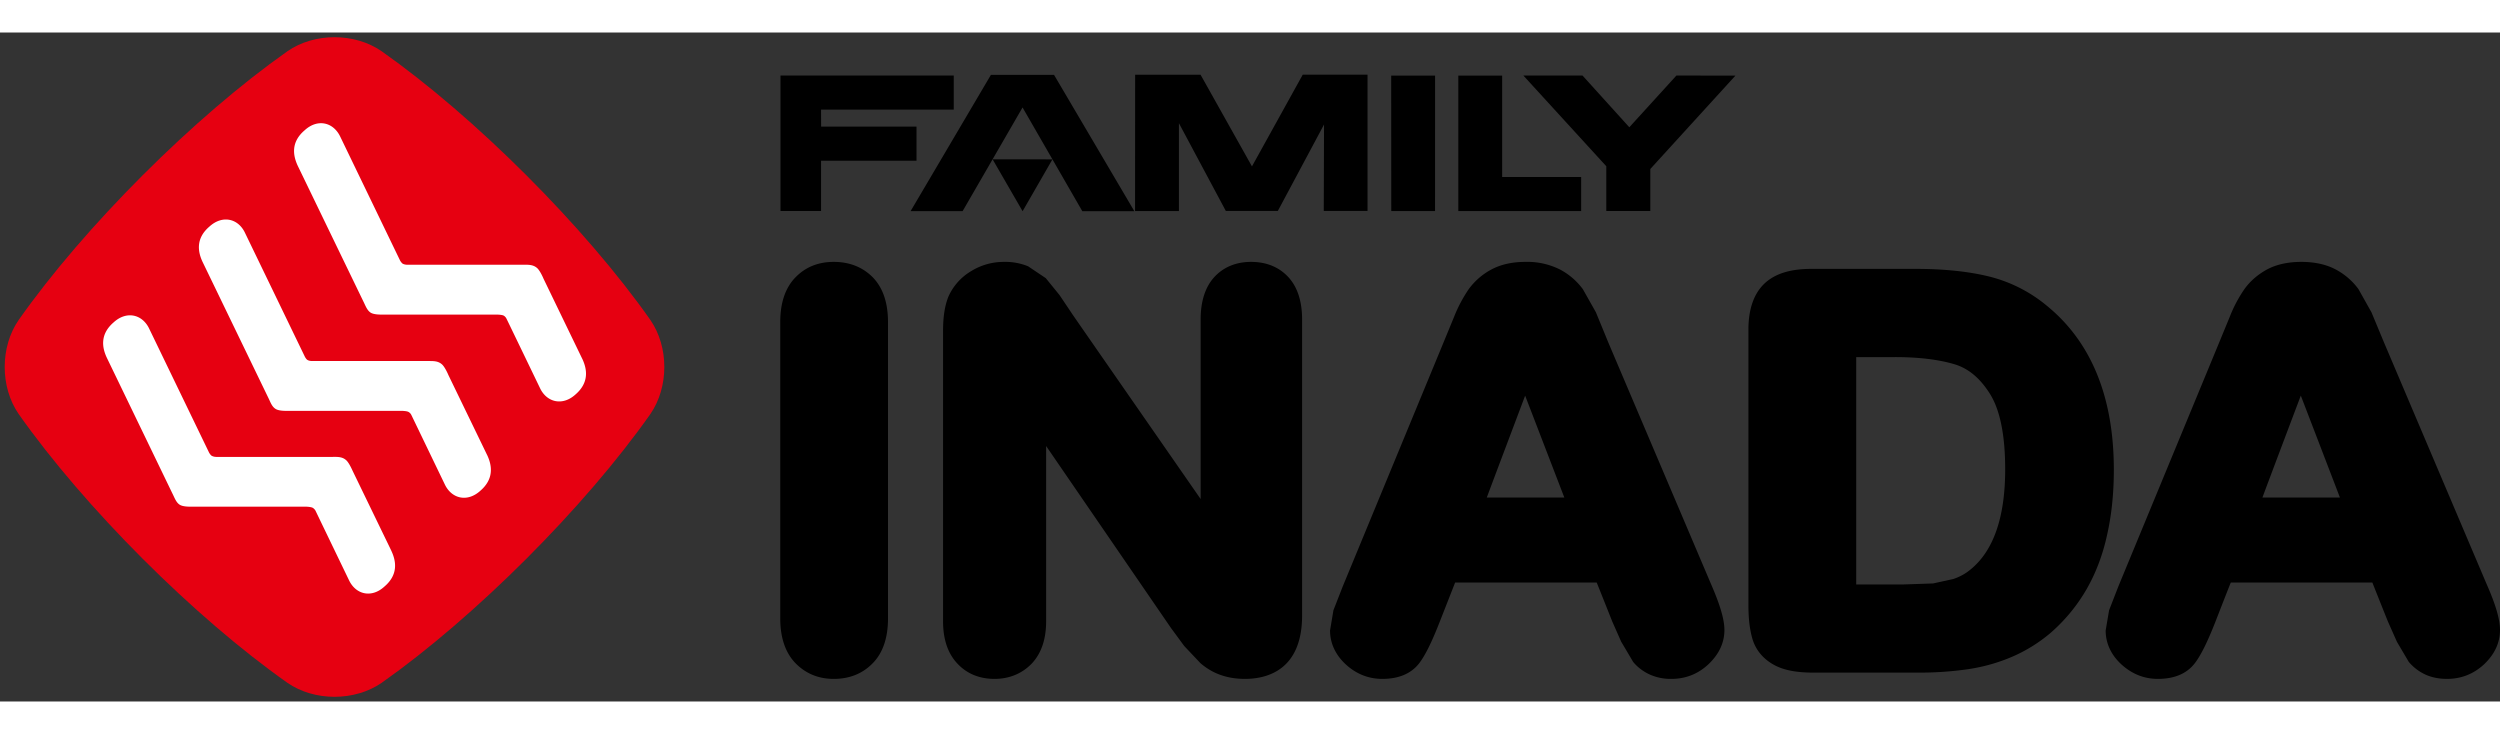 <svg height="734" viewBox="1.203 1.203 63.62 17.024" width="2500" xmlns="http://www.w3.org/2000/svg"><rect x="1.203" y="1.203" width="63.62" height="17.024" fill="#333333" stroke="none"/><path d="m49.43 9.463c.587 0 1.092.059 1.497.178.358.103.656.348.91.747.262.41.394 1.06.394 1.931 0 1.222-.298 2.082-.892 2.557-.12.1-.263.178-.427.234l-.516.113-.766.026h-1.19v-5.786h.992m-2.135-2.245c-.537 0-.929.123-1.196.377-.267.257-.404.65-.404 1.166v7.013c0 .347.034.625.1.853.081.28.266.507.533.658.242.14.573.207 1.012.207h2.656a8.57 8.57 0 0 0 1.297-.088c.397-.06.773-.168 1.121-.319.352-.152.679-.357.974-.607.375-.328.68-.704.916-1.115.236-.413.411-.877.52-1.384.113-.499.17-1.054.17-1.648 0-1.844-.57-3.244-1.692-4.164a3.687 3.687 0 0 0 -1.486-.756c-.522-.128-1.147-.193-1.864-.193zm-7.282 3.226.997 2.592h-1.973c.207-.554.64-1.7.976-2.592m-.86-3.21a1.704 1.704 0 0 0 -.583.51 3.63 3.63 0 0 0 -.365.693l-.265.644-2.569 6.218-.237.607-.086.514c0 .328.142.629.41.872.263.238.574.36.919.36.414 0 .724-.13.93-.385.157-.201.326-.54.53-1.063l.394-1.004h3.603c.12.297.395.99.395.99l.23.52c.002 0 .302.51.302.51.11.132.247.237.408.314a1.3 1.3 0 0 0 .565.118c.366 0 .683-.127.946-.375.268-.255.404-.546.404-.869 0-.268-.109-.637-.34-1.167l-2.626-6.176c.004.006-.306-.745-.306-.745l-.33-.585a1.728 1.728 0 0 0 -.58-.5 1.854 1.854 0 0 0 -.88-.195c-.337 0-.63.065-.87.195m-7.057.2c-.225.252-.34.61-.34 1.07v4.57c-.902-1.3-3.273-4.713-3.274-4.717-.005-.01-.32-.477-.32-.477l-.347-.427-.45-.302a1.54 1.54 0 0 0 -.612-.112c-.302 0-.583.079-.84.237a1.43 1.43 0 0 0 -.572.638c-.096.234-.14.52-.14.882v7.39c0 .451.118.809.356 1.066.243.265.566.399.955.399.375 0 .7-.136.944-.388.243-.256.368-.618.368-1.076v-4.462l3.176 4.629.338.46.414.438c.161.138.34.242.527.304.18.063.386.095.605.095.544 0 1.454-.21 1.454-1.615v-7.532c0-.46-.117-.822-.347-1.074-.238-.259-.56-.391-.953-.391-.385 0-.71.137-.942.395m-10.659.008c.254-.268.584-.403.982-.403.403 0 .738.134.996.395.255.264.385.644.385 1.136v7.544c0 .49-.13.872-.383 1.132-.259.27-.595.405-.998.405-.39 0-.719-.137-.98-.407-.253-.266-.381-.647-.381-1.13v-7.545c0-.487.128-.865.379-1.128m7.308-1.692h1.324l-2.044-3.47h-1.606l-2.044 3.468h1.324l1.525-2.638zm-.761-1.319-1.522-.001.763 1.32zm6.37-2.155-1.292 2.334-1.308-2.333h-1.665l-.002 3.469h1.116v-2.236l1.194 2.234h1.323l1.176-2.2-.007 2.2h1.114v-3.468h-1.648m-9.83 2.189v-.868h-2.427l-.002-.432h3.377v-.867h-4.409v3.447h1.032v-1.28zm20.84-2.166-1.502-.001-1.198 1.316-1.191-1.316h-1.505l2.11 2.308v1.139h1.12v-1.069l2.166-2.376m-5.935 0-1.117-.001v3.447h3.126v-.866h-2.01v-2.58m-1.708 3.447-1.114-.001-.002-3.447h1.117zm22.032 4.696c.342.891.783 2.037.995 2.593h-1.972c.207-.554.639-1.7.977-2.593m-.86-3.21c-.238.13-.435.301-.582.51a3.48 3.48 0 0 0 -.366.694l-.265.644-2.57 6.218-.236.607-.087.514c0 .328.141.629.41.872.266.238.573.36.918.36.416 0 .726-.13.93-.385.159-.201.33-.548.533-1.064 0 0 .272-.702.393-1.003h3.603c.117.297.394.988.394.988l.232.522.301.51c.111.13.245.237.406.314.163.078.353.118.567.118.365 0 .683-.128.948-.376.264-.253.4-.545.4-.868 0-.27-.108-.642-.34-1.167l-2.623-6.177-.308-.741-.331-.59a1.71 1.71 0 0 0 -.579-.5c-.239-.128-.537-.193-.876-.193-.338 0-.632.065-.872.193"/><path d="m10.917 1.681c-.689-.478-1.715-.478-2.401 0-2.373 1.67-5.164 4.46-6.835 6.833-.478.688-.478 1.714 0 2.402 1.671 2.372 4.462 5.164 6.835 6.835.686.476 1.712.476 2.401 0 2.371-1.671 5.164-4.463 6.834-6.835.477-.688.477-1.714 0-2.402-1.67-2.372-4.463-5.163-6.834-6.833" fill="#e60011"/><path d="m16.017 9.5-.983-2.033c-.001-.006-.093-.219-.172-.278-.105-.087-.239-.076-.36-.076h-2.933s-.073.001-.123-.03a.297.297 0 0 1 -.063-.08l-1.52-3.147c-.177-.374-.579-.466-.906-.166-.35.297-.306.635-.172.915l1.662 3.436c.055.107.093.228.187.29.084.053.238.051.343.051h2.893s.11.003.152.026a.184.184 0 0 1 .072.082c.02.038.849 1.758.849 1.758.173.371.577.464.904.167.347-.3.304-.637.17-.916m-2.42 2.451-.984-2.032c-.002-.006-.093-.22-.174-.279-.105-.087-.237-.074-.359-.076h-2.932s-.075.003-.125-.03c-.03-.019-.061-.078-.061-.078l-1.522-3.149c-.173-.373-.577-.465-.906-.166-.348.297-.305.635-.17.913l1.663 3.438c.055.108.09.229.188.29.082.053.234.051.342.051h2.892s.108.003.152.028a.178.178 0 0 1 .073.082l.846 1.756c.175.373.578.466.907.166.345-.298.304-.636.17-.915m-2.437 2.438-.984-2.031c-.003-.005-.094-.22-.175-.279-.103-.087-.237-.074-.36-.074h-2.931s-.074.001-.124-.032c-.03-.02-.062-.077-.062-.077l-1.522-3.15c-.175-.373-.578-.465-.906-.166-.347.299-.304.635-.168.915l1.66 3.436c.056.108.094.23.187.29.082.053.236.051.344.051h2.892s.108.005.15.028a.198.198 0 0 1 .075.082c.017.038.846 1.756.846 1.756.175.374.578.466.904.166.348-.297.307-.635.173-.915" fill="#fff"/></svg>